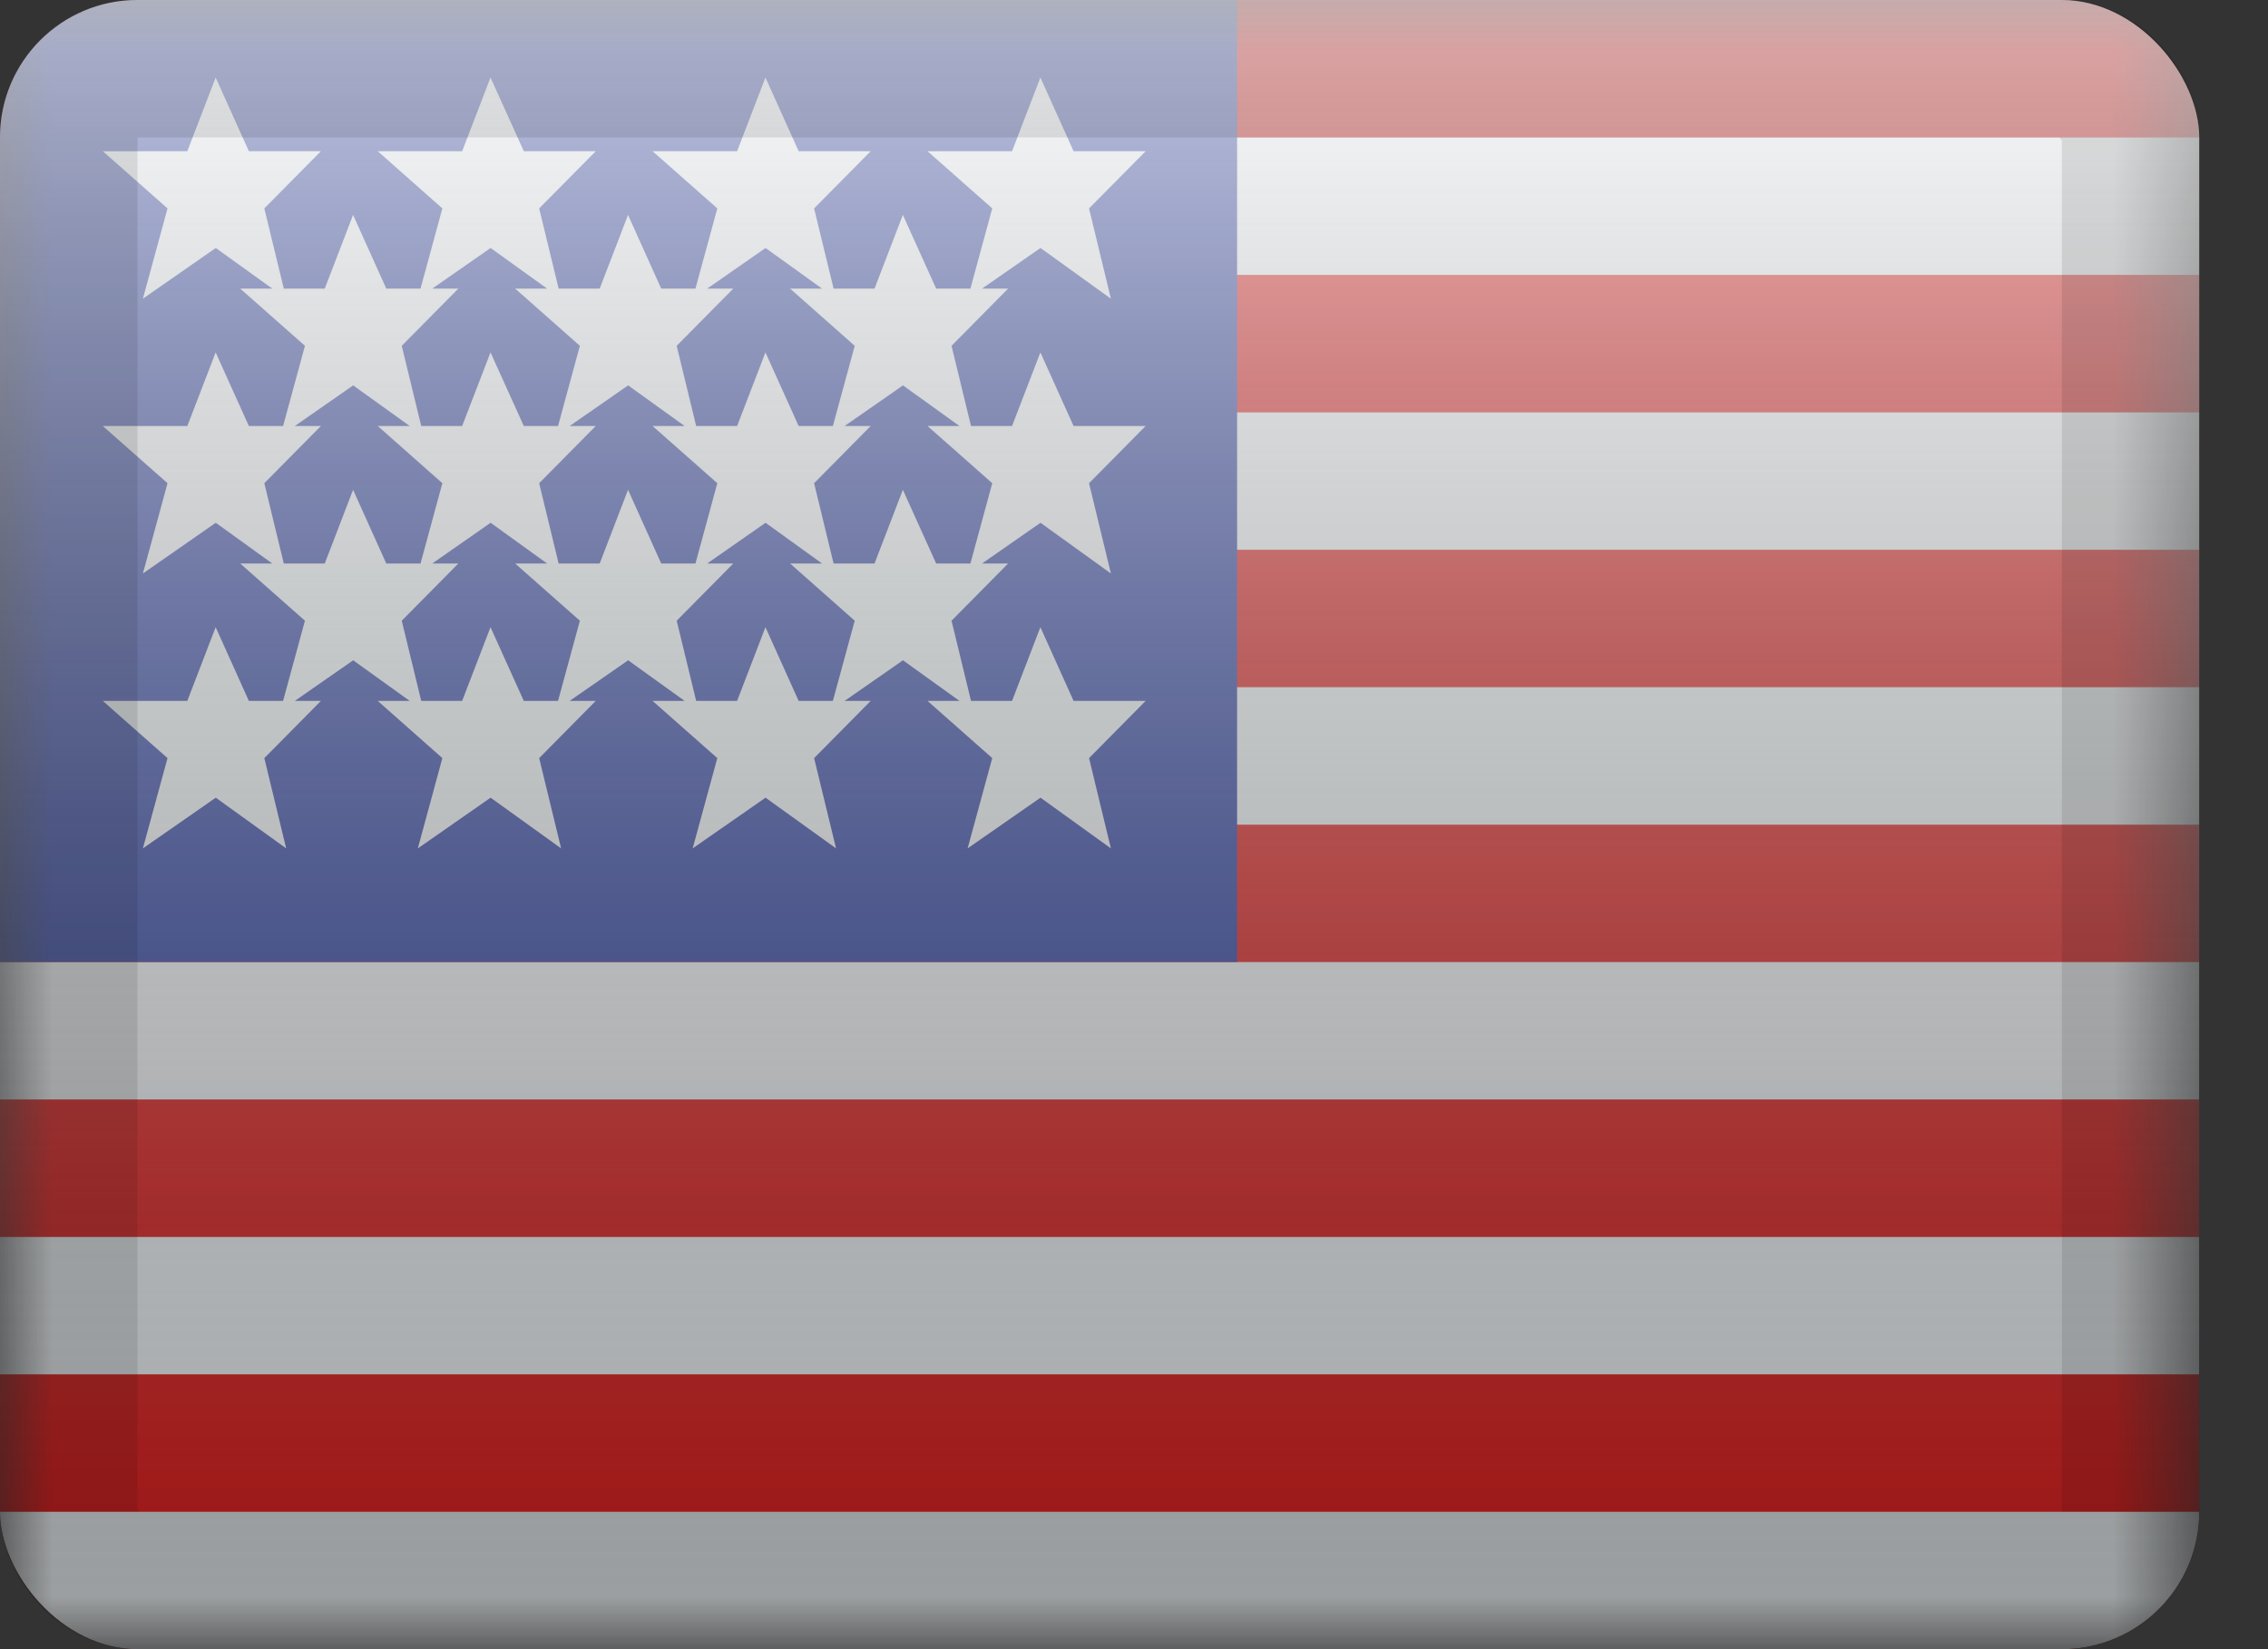 <svg xmlns="http://www.w3.org/2000/svg" fill="none" viewBox="0 0 22 16" height="16" width="22">
<rect x="0" y="0" width="22" height="16" fill="#333333" stroke="none"/>
<g clip-path="url(#clip0_2177_209823)">
<mask height="16" width="22" y="0" x="0" maskUnits="userSpaceOnUse" style="mask-type:luminance" id="mask0_2177_209823">
<rect fill="white" height="16" width="21.333"></rect>
</mask>
<g mask="url(#mask0_2177_209823)">
<path fill="#E31D1C" d="M0 0H21.333V16H0V0Z" clip-rule="evenodd" fill-rule="evenodd"></path>
<path fill="#F7FCFF" d="M0 1.334V2.667H21.333V1.334H0ZM0 4.001V5.334H21.333V4.001H0ZM0 8.001V6.667H21.333V8.001H0ZM0 9.334V10.667H21.333V9.334H0ZM0 13.334V12.001H21.333V13.334H0ZM0 16.001V14.667H21.333V16.001H0Z" clip-rule="evenodd" fill-rule="evenodd"></path>
<rect fill="#2E42A5" height="9.333" width="12"></rect>
<path fill="#F7FCFF" d="M1.386 2.898L2.093 2.406L2.641 2.8H2.33L2.958 3.355L2.746 4.133H2.414L2.092 3.419L1.817 4.133H0.997L1.625 4.688L1.386 5.564L2.093 5.072L2.641 5.467H2.33L2.958 6.022L2.746 6.8H2.414L2.092 6.085L1.817 6.8H0.997L1.625 7.355L1.386 8.231L2.093 7.739L2.776 8.231L2.564 7.355L3.113 6.8H2.86L3.426 6.406L3.974 6.8H3.664L4.291 7.355L4.053 8.231L4.759 7.739L5.443 8.231L5.23 7.355L5.779 6.8H5.526L6.093 6.406L6.641 6.8H6.33L6.958 7.355L6.719 8.231L7.426 7.739L8.11 8.231L7.897 7.355L8.446 6.8H8.193L8.759 6.406L9.307 6.8H8.997L9.625 7.355L9.386 8.231L10.093 7.739L10.776 8.231L10.564 7.355L11.113 6.8H10.414L10.092 6.085L9.817 6.8H9.419L9.23 6.022L9.779 5.467H9.526L10.093 5.072L10.776 5.564L10.564 4.688L11.113 4.133H10.414L10.092 3.419L9.817 4.133H9.419L9.23 3.355L9.779 2.8H9.526L10.093 2.406L10.776 2.898L10.564 2.022L11.113 1.467H10.414L10.092 0.752L9.817 1.467H8.997L9.625 2.022L9.413 2.8H9.081L8.758 2.085L8.483 2.8H8.086L7.897 2.022L8.446 1.467H7.747L7.425 0.752L7.15 1.467H6.33L6.958 2.022L6.746 2.8H6.414L6.092 2.085L5.817 2.8H5.419L5.23 2.022L5.779 1.467H5.081L4.758 0.752L4.483 1.467H3.664L4.291 2.022L4.079 2.8H3.747L3.425 2.085L3.15 2.8H2.753L2.564 2.022L3.113 1.467H2.414L2.092 0.752L1.817 1.467H0.997L1.625 2.022L1.386 2.898ZM9.413 5.467L9.625 4.688L8.997 4.133H9.307L8.759 3.739L8.193 4.133H8.446L7.897 4.688L8.086 5.467H8.483L8.758 4.752L9.081 5.467H9.413ZM7.974 5.467L7.426 5.072L6.86 5.467H7.113L6.564 6.022L6.753 6.8H7.15L7.425 6.085L7.747 6.8H8.079L8.291 6.022L7.664 5.467H7.974ZM5.625 6.022L5.413 6.8H5.081L4.758 6.085L4.483 6.8H4.086L3.897 6.022L4.446 5.467H4.193L4.759 5.072L5.307 5.467H4.997L5.625 6.022ZM5.817 5.467H5.419L5.23 4.688L5.779 4.133H5.526L6.093 3.739L6.641 4.133H6.33L6.958 4.688L6.746 5.467H6.414L6.092 4.752L5.817 5.467ZM4.079 5.467L4.291 4.688L3.664 4.133H3.974L3.426 3.739L2.86 4.133H3.113L2.564 4.688L2.753 5.467H3.15L3.425 4.752L3.747 5.467H4.079ZM8.291 3.355L8.079 4.133H7.747L7.425 3.419L7.15 4.133H6.753L6.564 3.355L7.113 2.8H6.86L7.426 2.406L7.974 2.8H7.664L8.291 3.355ZM5.307 2.8L4.759 2.406L4.193 2.8H4.446L3.897 3.355L4.086 4.133H4.483L4.758 3.419L5.081 4.133H5.413L5.625 3.355L4.997 2.8H5.307Z" clip-rule="evenodd" fill-rule="evenodd"></path>
</g>
<rect style="mix-blend-mode:overlay" fill="url(#paint0_linear_2177_209823)" height="16" width="21.333"></rect>
</g>
<rect style="mix-blend-mode:multiply" stroke-width="1.333" stroke-opacity="0.1" stroke="black" rx="0.667" height="14.667" width="20" y="0.667" x="0.667"></rect>
<defs>
<linearGradient gradientUnits="userSpaceOnUse" y2="16" x2="10.667" y1="0" x1="10.667" id="paint0_linear_2177_209823">
<stop stop-opacity="0.7" stop-color="white"></stop>
<stop stop-opacity="0.3" offset="1"></stop>
</linearGradient>
<clipPath id="clip0_2177_209823">
<rect fill="white" rx="1.333" height="16" width="21.333"></rect>
</clipPath>
</defs>
</svg>
